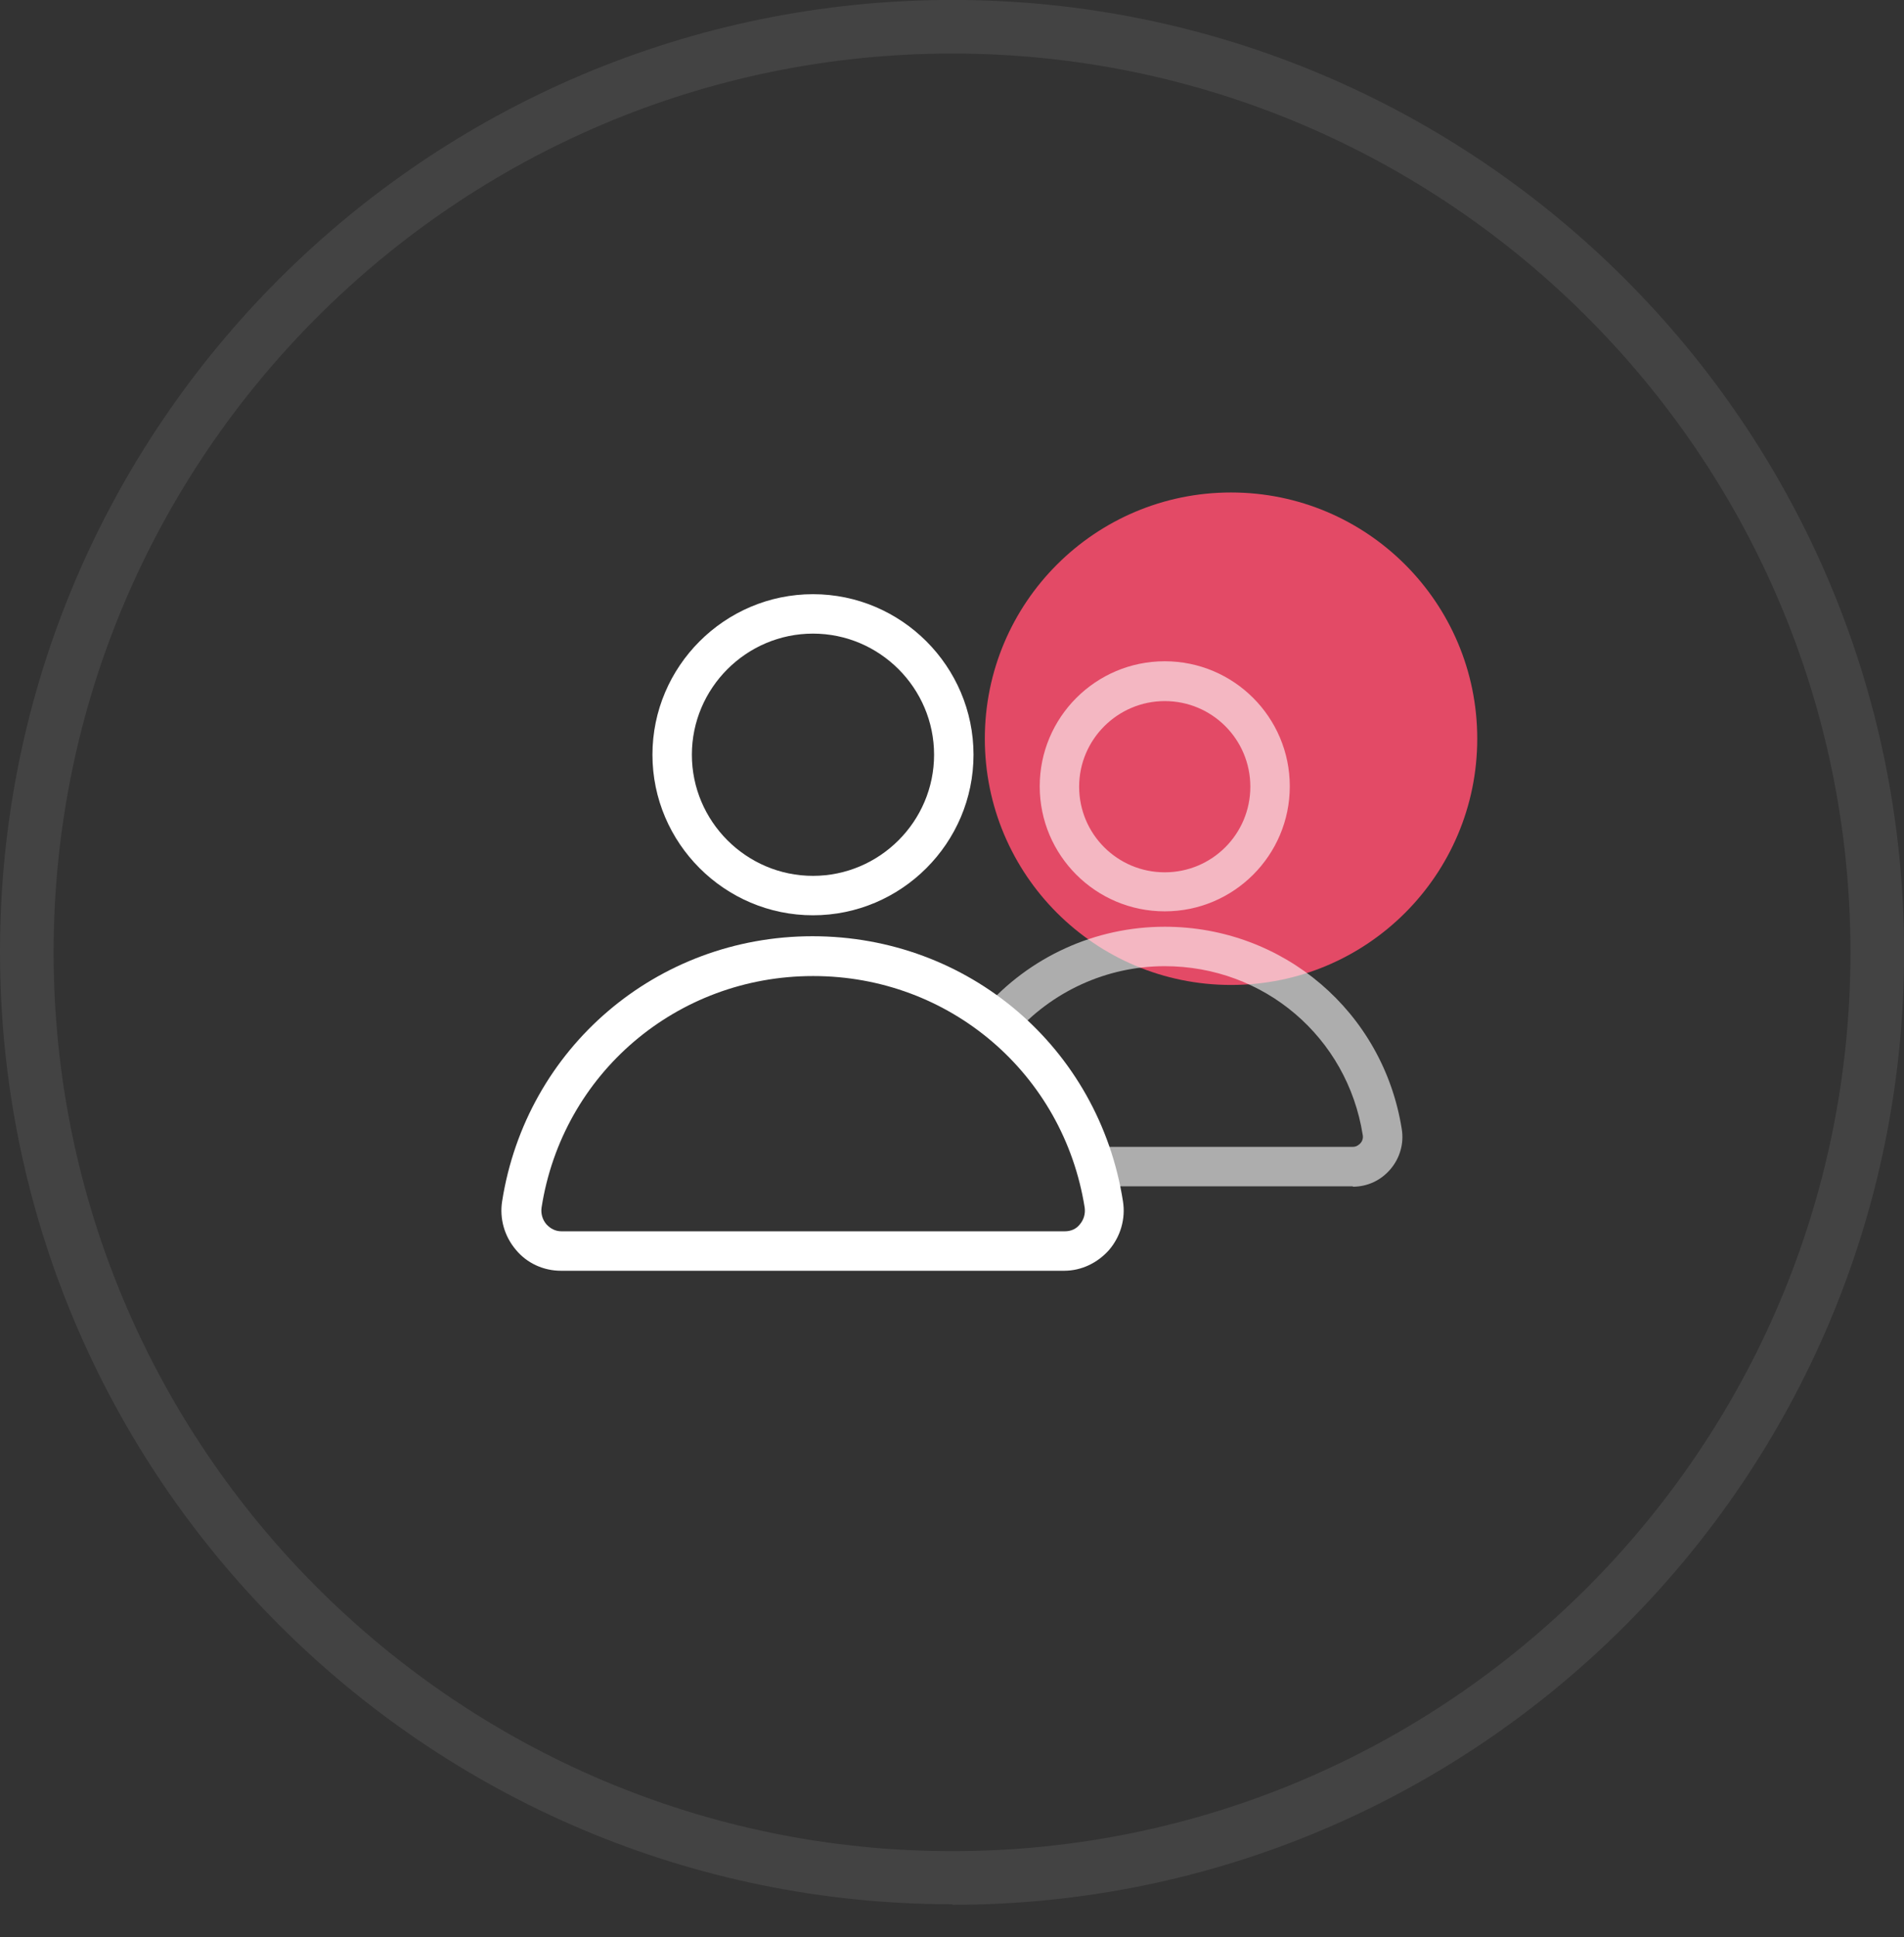 <?xml version="1.0" encoding="UTF-8"?>
<svg xmlns="http://www.w3.org/2000/svg" width="58" height="59" viewBox="0 0 58 59" fill="none">
  <rect x="0" y="0" width="58" height="59" fill="#333333" stroke="none"/>
  <circle cx="37.5" cy="22.5" r="7.5" fill="#E34A66"></circle>
  <path d="M24.765 27.878C22.074 27.878 19.875 25.679 19.875 22.988C19.875 20.297 22.074 18.098 24.765 18.098C27.457 18.098 29.655 20.297 29.655 22.988C29.655 25.679 27.457 27.878 24.765 27.878ZM24.765 19.299C22.735 19.299 21.076 20.957 21.076 22.988C21.076 25.018 22.735 26.677 24.765 26.677C26.796 26.677 28.454 25.018 28.454 22.988C28.454 20.957 26.796 19.299 24.765 19.299Z" fill="white"></path>
  <path d="M32.43 38.705H17.086C16.557 38.705 16.053 38.476 15.716 38.068C15.368 37.659 15.212 37.119 15.296 36.59C16.029 31.916 20.006 28.516 24.752 28.516C29.498 28.516 33.475 31.904 34.208 36.59C34.292 37.119 34.136 37.659 33.788 38.068C33.439 38.464 32.946 38.705 32.418 38.705H32.43ZM24.764 29.729C20.619 29.729 17.134 32.697 16.497 36.782C16.473 36.962 16.521 37.143 16.642 37.287C16.762 37.419 16.918 37.503 17.098 37.503H32.442C32.622 37.503 32.79 37.431 32.898 37.287C33.019 37.143 33.066 36.962 33.042 36.782C32.394 32.697 28.921 29.729 24.776 29.729H24.764Z" fill="white"></path>
  <path d="M35.481 27.758C33.378 27.758 31.672 26.052 31.672 23.95C31.672 21.847 33.378 20.141 35.481 20.141C37.583 20.141 39.29 21.847 39.29 23.95C39.29 26.052 37.583 27.758 35.481 27.758ZM35.481 21.354C34.051 21.354 32.873 22.52 32.873 23.962C32.873 25.403 34.039 26.569 35.481 26.569C36.923 26.569 38.088 25.403 38.088 23.962C38.088 22.52 36.923 21.354 35.481 21.354Z" fill="white" fill-opacity="0.6"></path>
  <path d="M41.211 36.133H33.353V34.931H41.211C41.331 34.931 41.404 34.859 41.44 34.823C41.476 34.787 41.536 34.691 41.512 34.571C41.043 31.591 38.508 29.428 35.48 29.428C33.714 29.428 32.032 30.197 30.866 31.531L29.965 30.738C31.359 29.14 33.365 28.227 35.48 28.227C39.096 28.227 42.136 30.822 42.701 34.391C42.773 34.835 42.641 35.28 42.353 35.616C42.064 35.953 41.656 36.145 41.211 36.145V36.133Z" fill="white" fill-opacity="0.6"></path>
  <path opacity="0.5" d="M29.009 58C13.018 58 0 44.998 0 28.991C0 12.983 13.018 -0.002 29.009 -0.002C45.001 -0.002 58.003 13 58.003 29.007C58.003 45.014 45.001 58.017 29.009 58.017V58ZM29.009 1.631C13.917 1.631 1.633 13.914 1.633 29.007C1.633 44.1 13.917 56.383 29.009 56.383C44.102 56.383 56.369 44.1 56.369 29.007C56.369 13.914 44.102 1.631 29.009 1.631Z" fill="white" fill-opacity="0.16"></path>
</svg>
